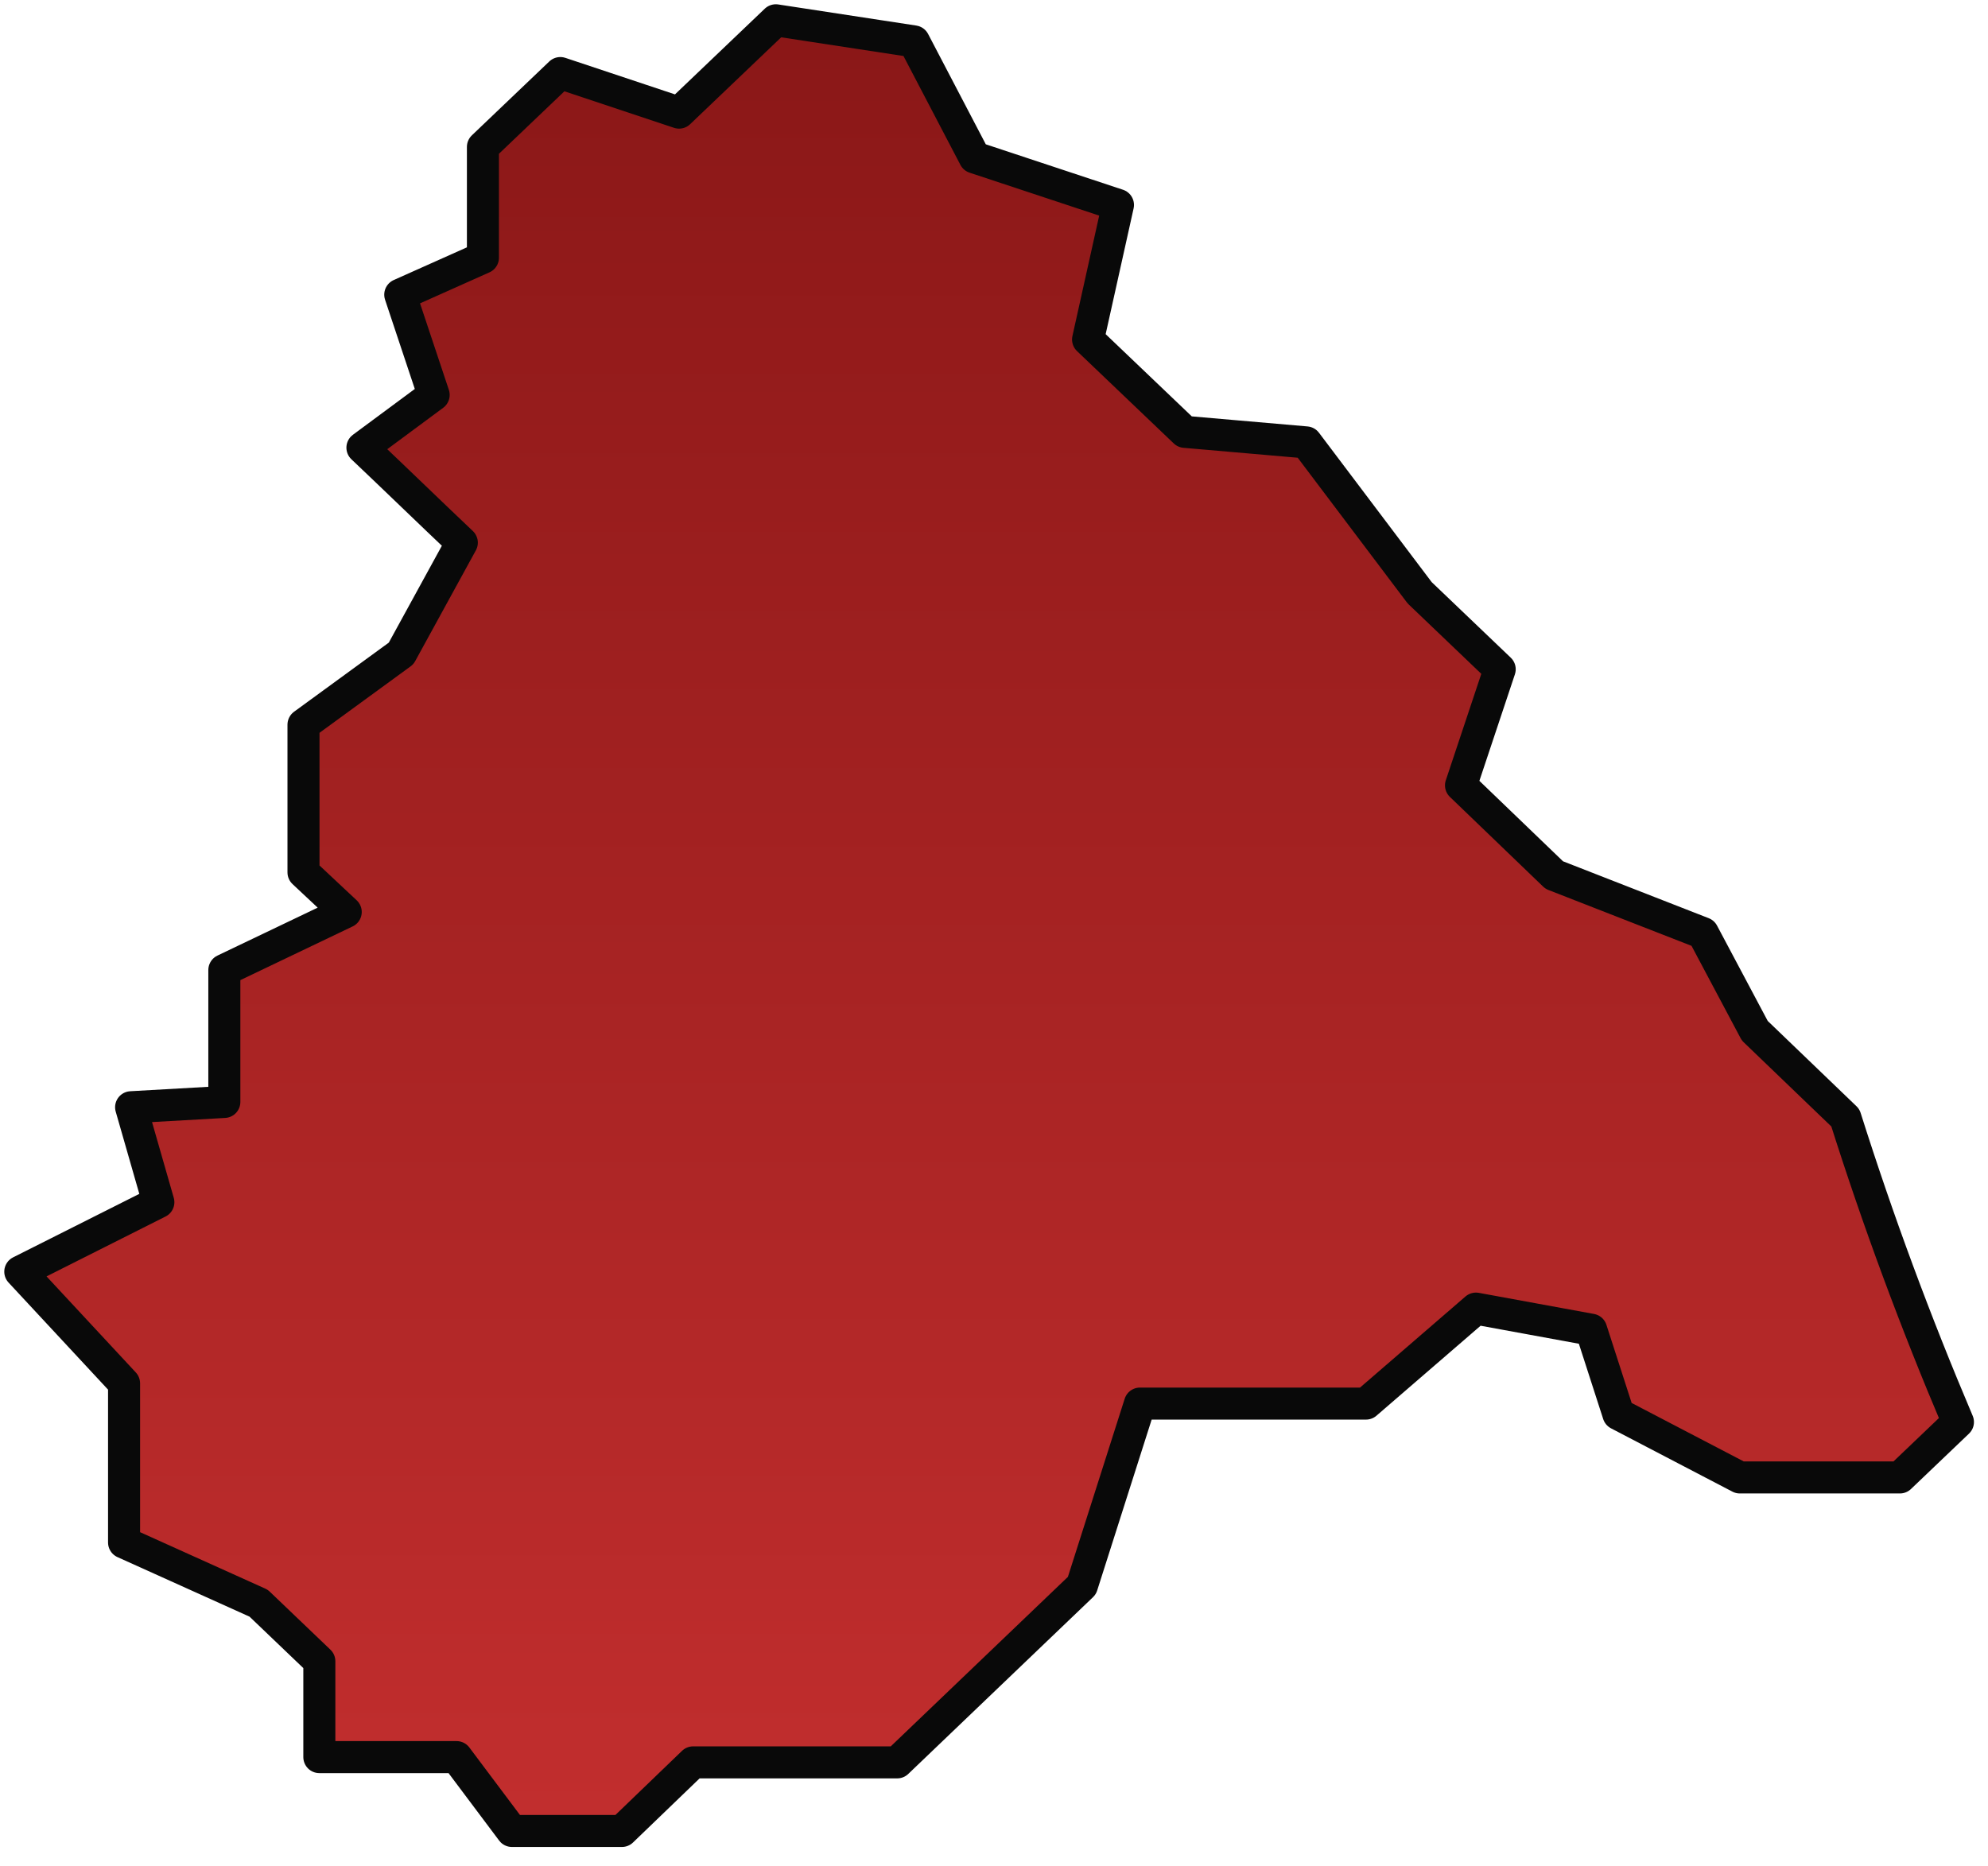 <?xml version="1.0" encoding="UTF-8"?> <svg xmlns="http://www.w3.org/2000/svg" width="98" height="92" viewBox="0 0 98 92" fill="none"><path d="M69.983 29.226L73.929 32.998L72.021 38.722L76.617 43.144L83.945 46.006L86.503 50.819L90.969 55.111C92.573 60.184 94.437 65.214 96.518 70.113L93.657 72.845H85.766L79.782 69.723L78.438 65.561L72.758 64.52L67.338 69.203H56.195L53.334 78.178L44.228 86.893H34.169L30.657 90.275H25.237L22.506 86.633H15.742V81.907L12.75 79.045L6.116 76.053V68.205L1 62.699L7.807 59.274L6.463 54.591L11.059 54.331V47.827L17.043 44.965L14.961 43.014V35.73L19.774 32.218L22.766 26.755C21.118 25.194 19.514 23.633 17.866 22.072L21.378 19.471L19.731 14.528L23.806 12.707V7.244L27.622 3.602L33.475 5.553L38.245 1L45.052 2.041L48.044 7.764L55.111 10.105L53.637 16.739L58.406 21.292L64.39 21.812L69.983 29.226Z" fill="url(#paint0_linear_884_377)" stroke="#090909" stroke-width="1.579" stroke-linecap="round" stroke-linejoin="round"></path><defs><linearGradient id="paint0_linear_884_377" x1="48.759" y1="1" x2="48.759" y2="90.275" gradientUnits="userSpaceOnUse"><stop stop-color="#8A1717"></stop><stop offset="1" stop-color="#C22E2E"></stop></linearGradient></defs></svg> 